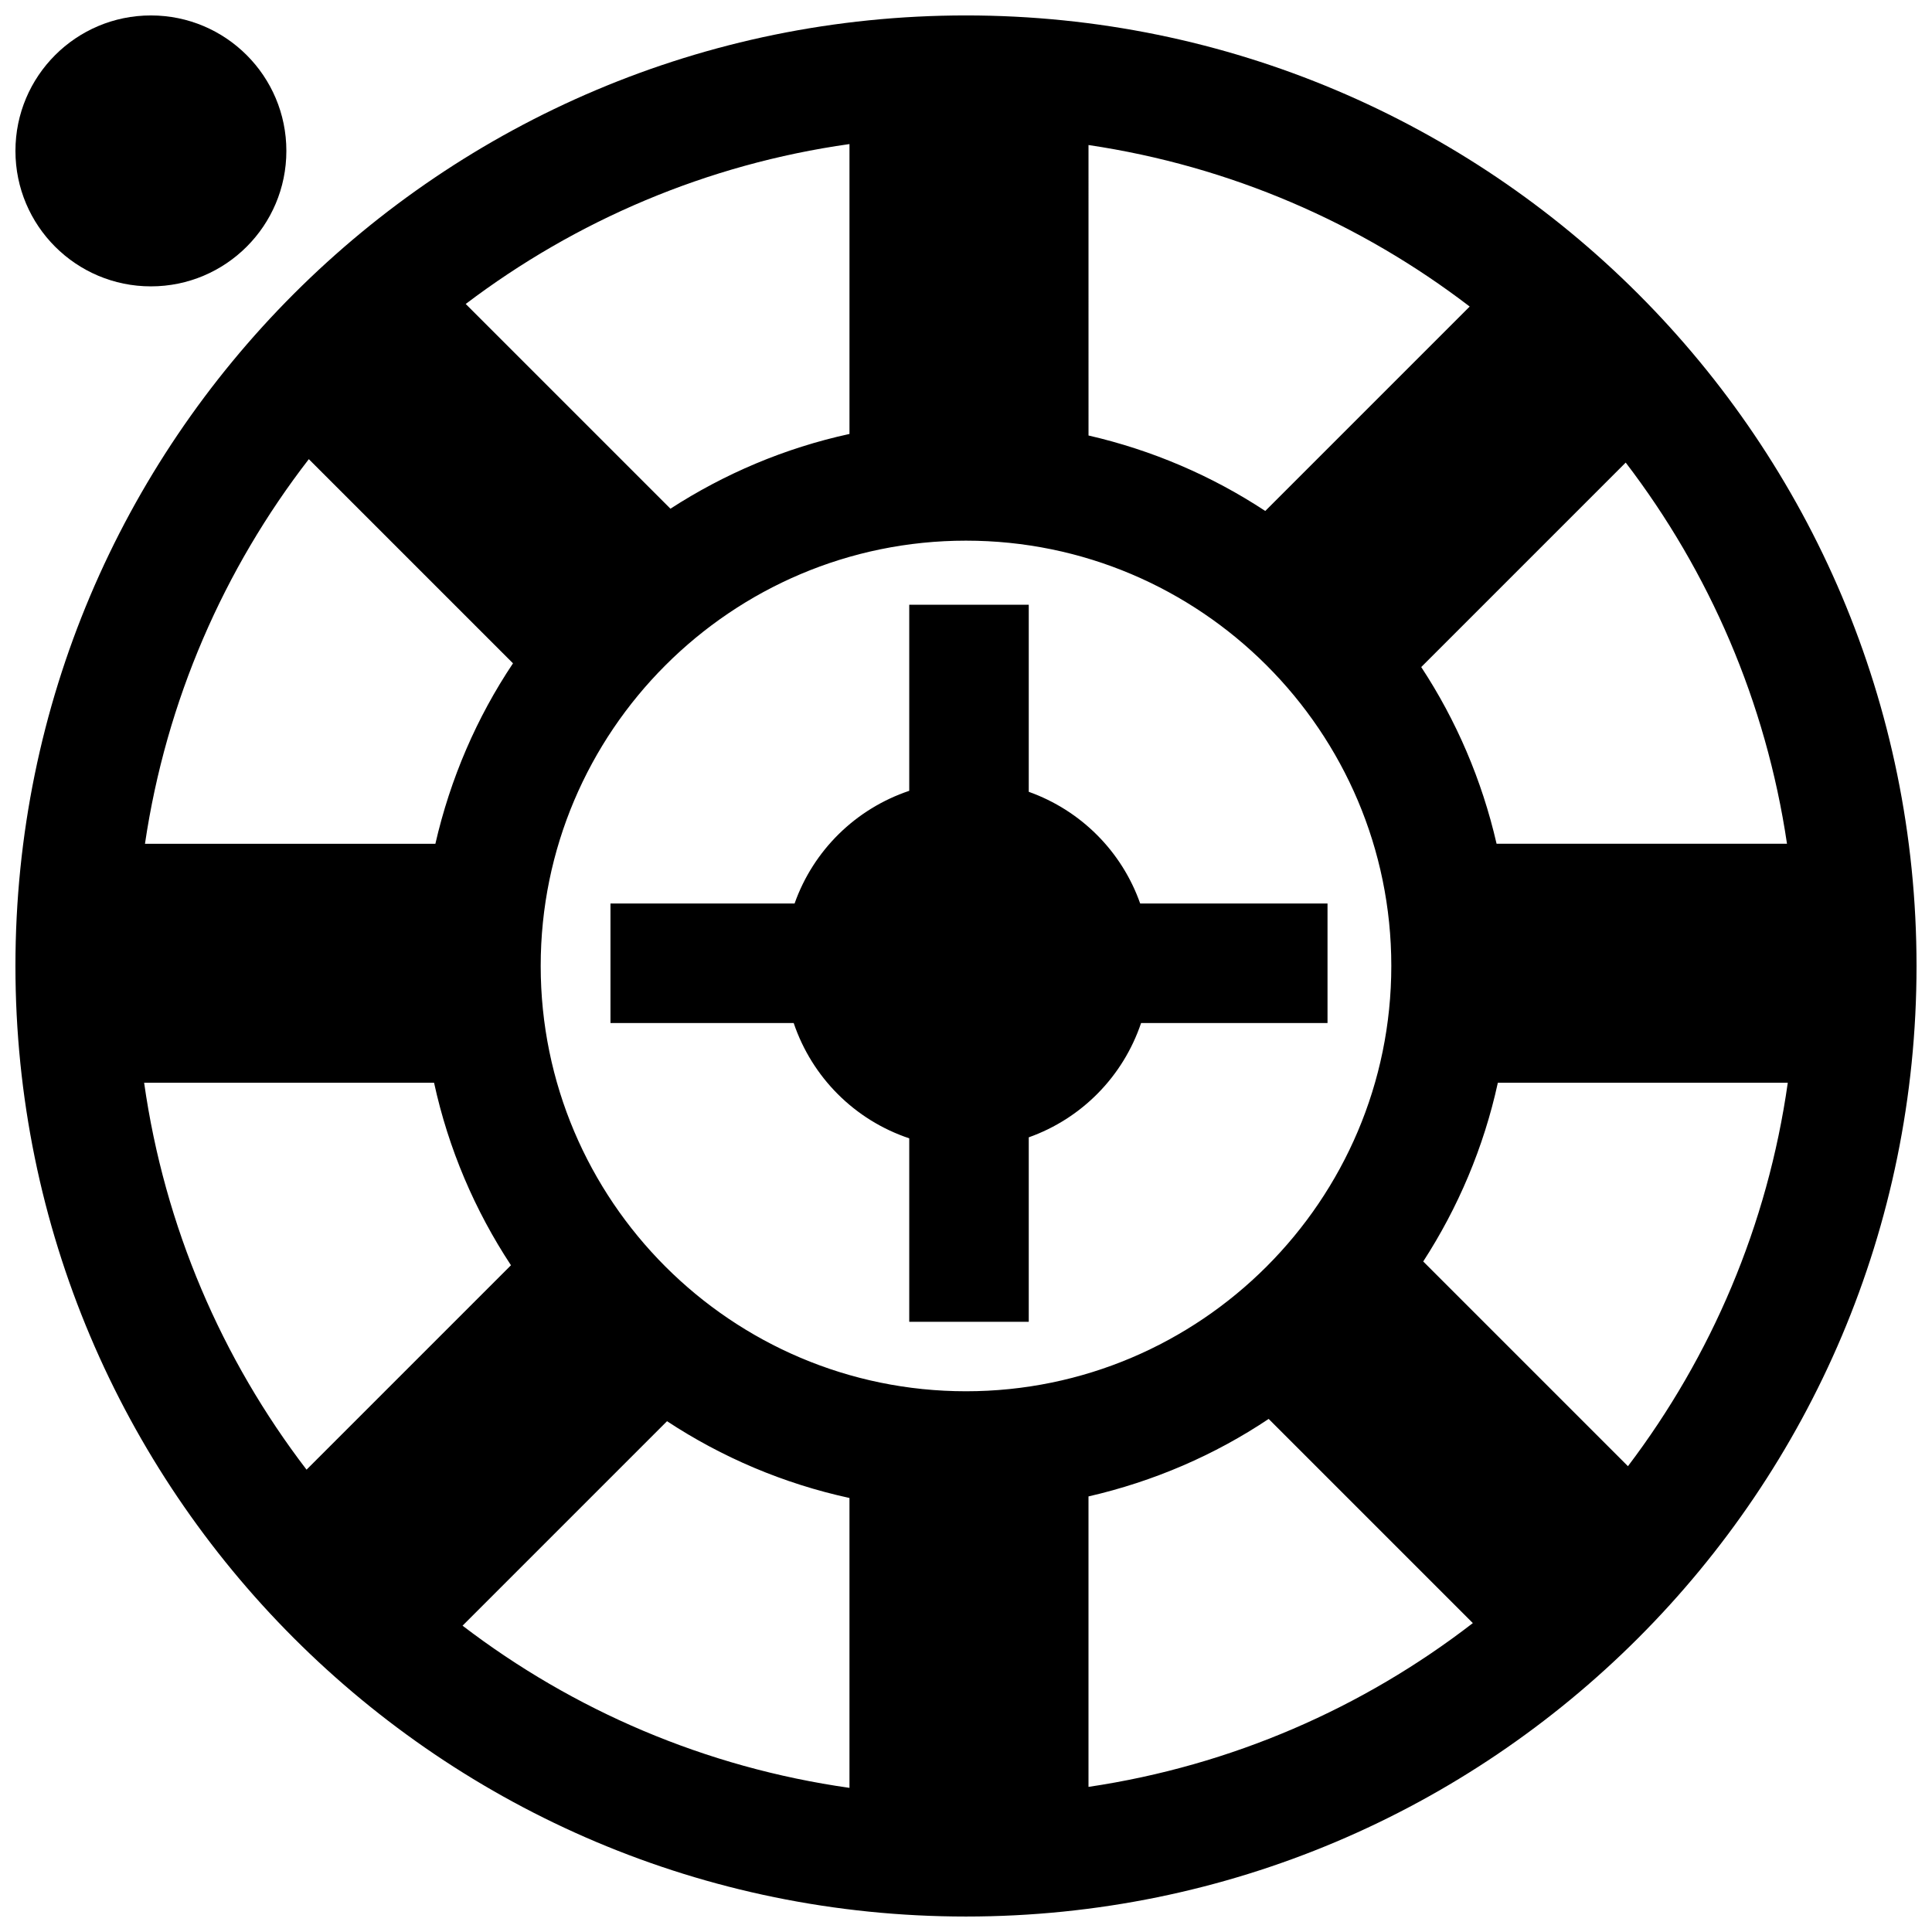 <?xml version="1.0" encoding="UTF-8"?>
<!-- Uploaded to: ICON Repo, www.svgrepo.com, Generator: ICON Repo Mixer Tools -->
<svg width="800px" height="800px" version="1.1" viewBox="144 144 512 512" xmlns="http://www.w3.org/2000/svg">
 <defs>
  <clipPath id="b">
   <path d="m148.09 148.09h503.81v503.81h-503.81z"/>
  </clipPath>
  <clipPath id="a">
   <path d="m148.09 148.09h71.906v71.906h-71.906z"/>
  </clipPath>
 </defs>
 <g clip-path="url(#b)">
  <path d="m399.99 148.09c-139.12 0-251.9 112.78-251.9 251.9 0 139.13 112.78 251.91 251.9 251.91 139.13 0 251.91-112.78 251.91-251.91-0.004-139.12-112.79-251.9-251.91-251.9zm217.58 219.51h-76.961c-3.894-16.93-10.703-32.73-19.969-46.824l54.188-54.188c22.125 28.93 37.168 63.402 42.742 101.01zm-217.58 145.1c-62.156 0-112.7-50.562-112.7-112.72s50.547-112.7 112.7-112.7 112.72 50.547 112.72 112.7c-0.004 62.156-50.566 112.72-112.72 112.72zm133.49-287.46-54.172 54.172c-14.094-9.281-29.898-16.105-46.84-20l-0.004-76.977c37.625 5.59 72.102 20.664 101.02 42.805zm-164.36-43.059v76.82c-17.164 3.738-33.16 10.562-47.445 19.809l-54.254-54.254c29.137-22.074 63.852-37.039 101.7-42.375zm-143.28 83.5 54.109 54.109c-9.582 14.316-16.598 30.5-20.57 47.824h-76.961c5.621-38.004 20.918-72.828 43.422-101.93zm-43.645 165.26h76.836c3.816 17.531 10.816 33.855 20.379 48.363l-54.172 54.172c-22.441-29.312-37.625-64.324-43.043-102.54zm84.387 143.88 54.188-54.188c14.504 9.551 30.816 16.531 48.348 20.348v76.82c-38.195-5.402-73.207-20.559-102.54-42.98zm165.88 42.723v-76.977c17.293-3.977 33.43-10.957 47.746-20.539l54.109 54.109c-29.09 22.473-63.898 37.77-101.86 43.406zm142.96-84.988-54.254-54.254c9.23-14.254 16.043-30.23 19.777-47.363h76.836c-5.352 37.816-20.285 72.496-42.359 101.62z"/>
 </g>
 <path d="m416.63 353.84v-49.578h-31.672v49.312c-14.188 4.766-25.398 15.758-30.387 29.867l-48.789-0.004v31.672h48.551c4.879 14.426 16.168 25.719 30.625 30.562v48.617h31.672v-48.883c14.047-4.988 25.004-16.152 29.77-30.293h49.406v-31.672h-49.645c-4.875-13.828-15.723-24.676-29.531-29.602z"/>
 <g clip-path="url(#a)">
  <path d="m219.89 183.99c0 19.828-16.07 35.898-35.898 35.898-19.824 0-35.898-16.07-35.898-35.898 0-19.824 16.074-35.898 35.898-35.898 19.828 0 35.898 16.074 35.898 35.898"/>
 </g>
</svg>